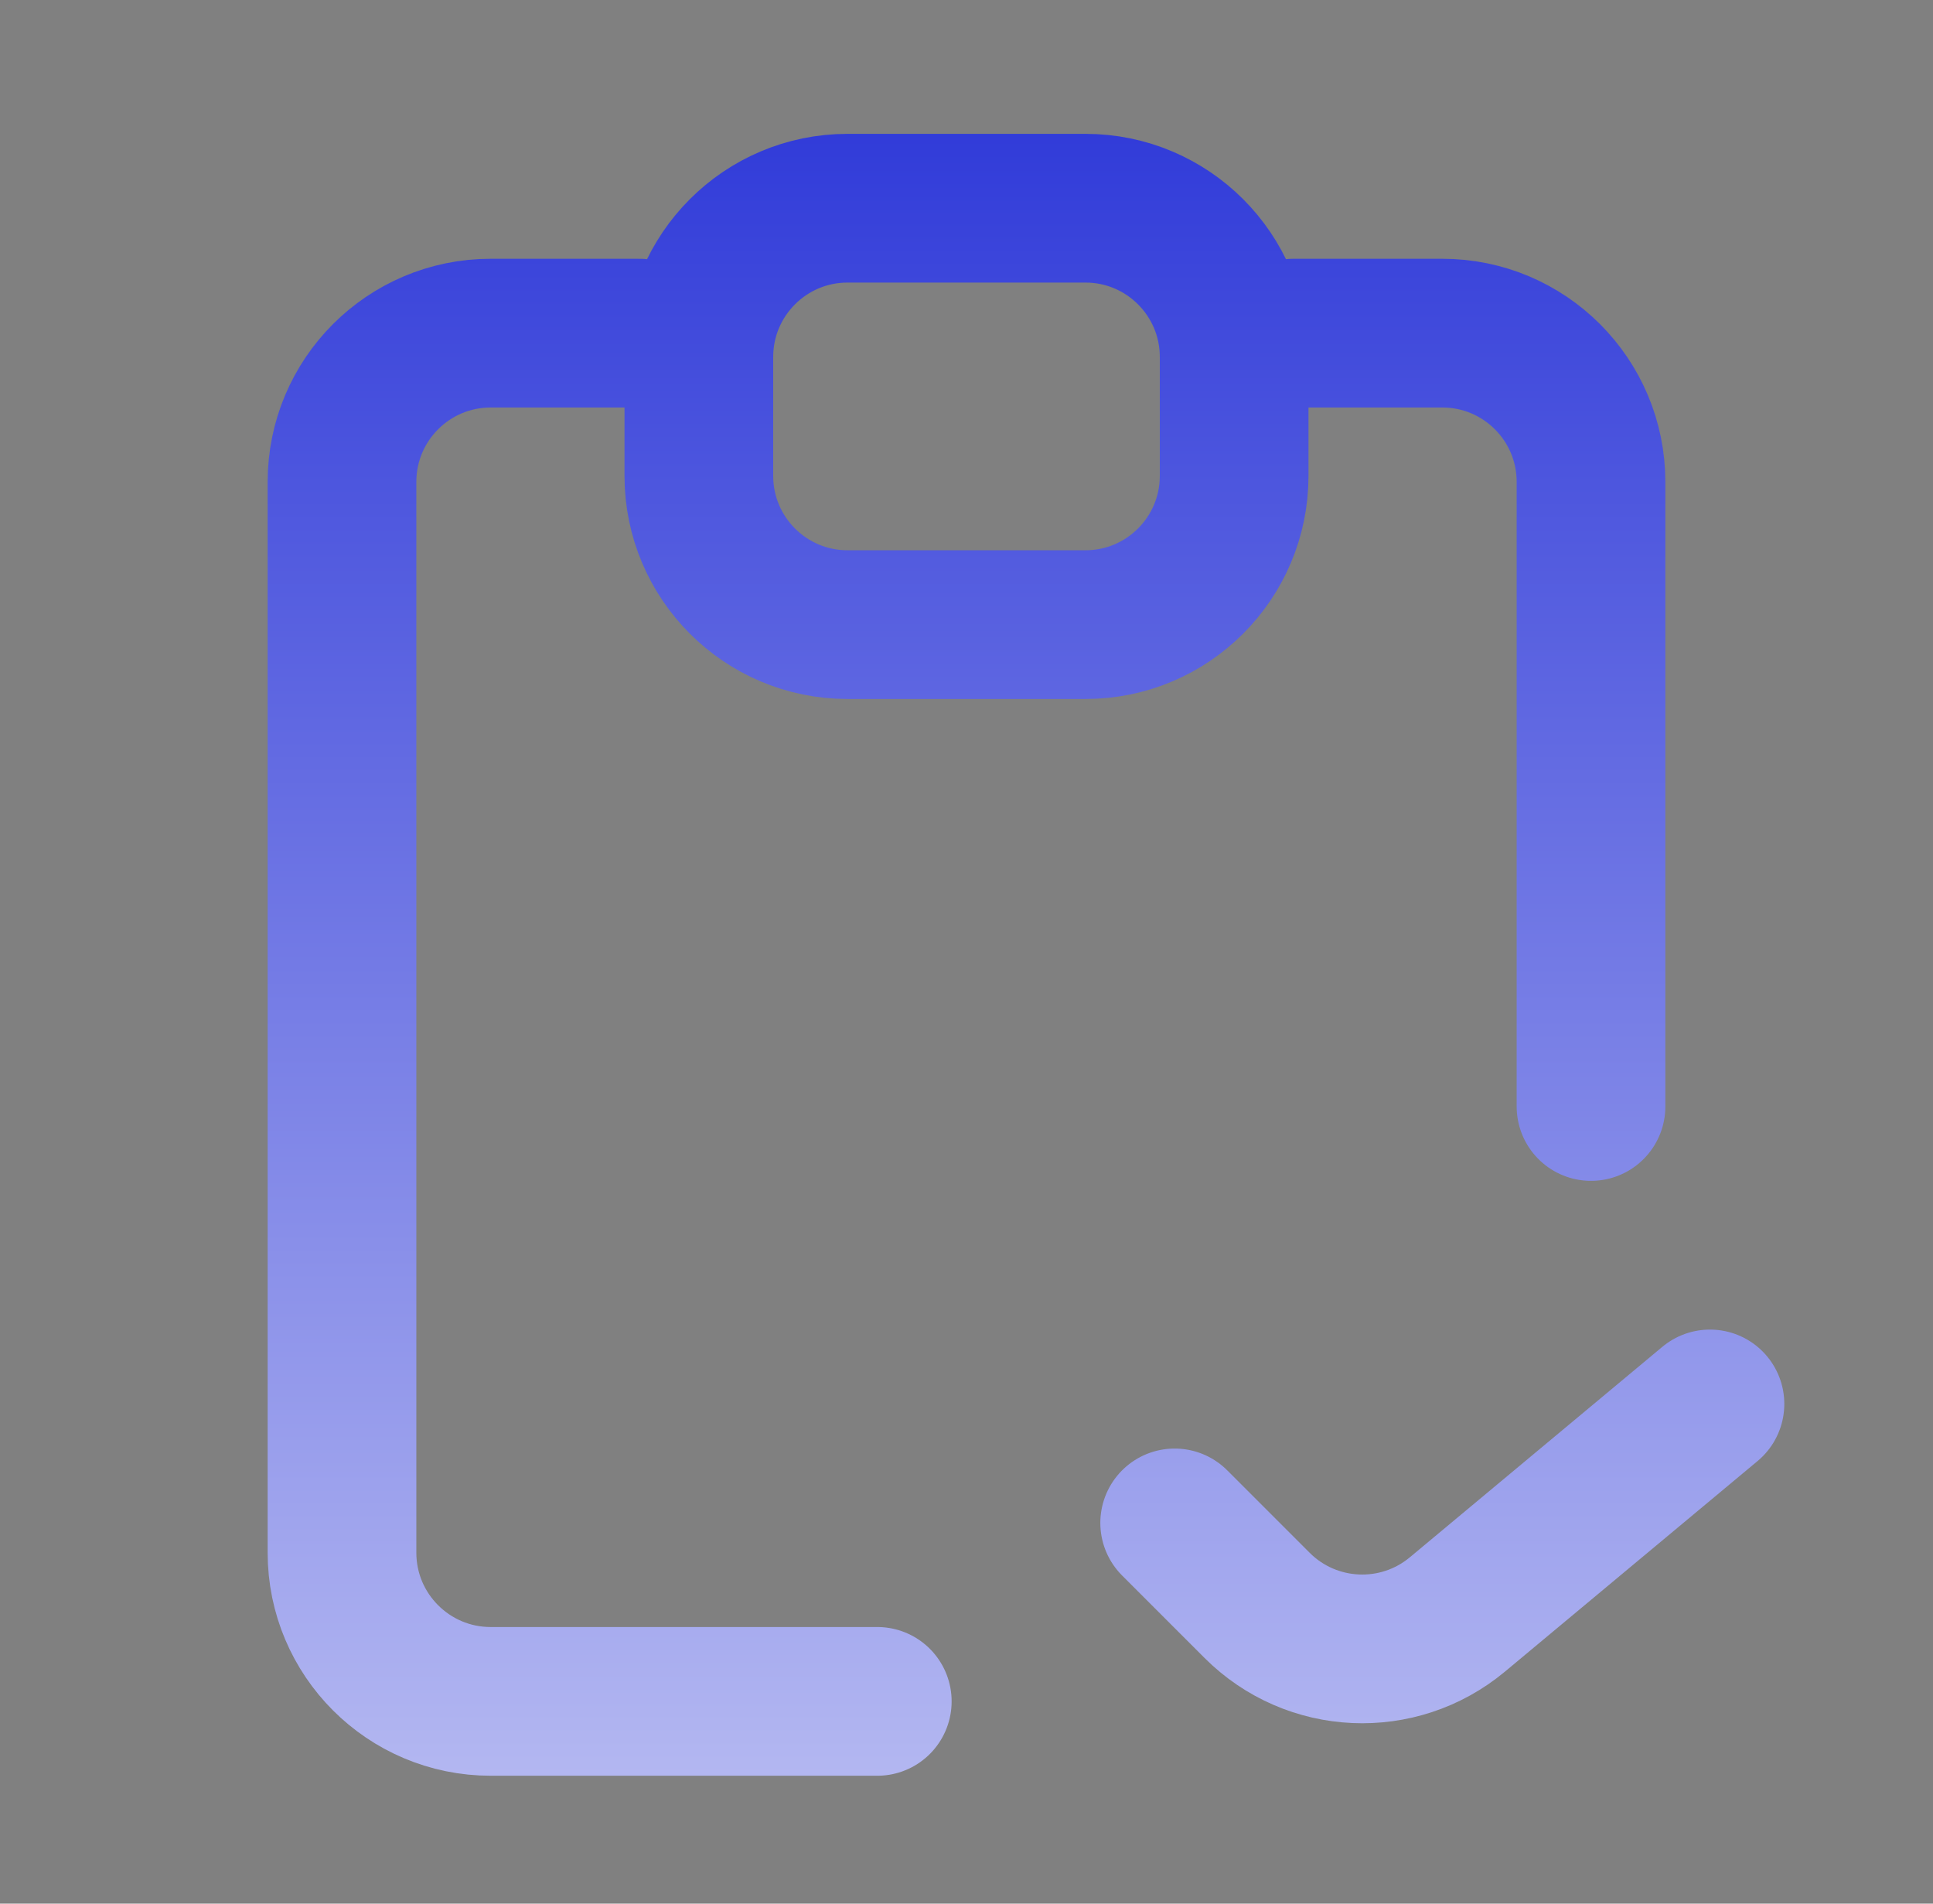 <svg width="65" height="64" viewBox="0 0 65 64" fill="none" xmlns="http://www.w3.org/2000/svg">
<rect x="0" y="0" width="65" height="64" fill="#808080" stroke="none"/>
<path d="M39.5 51.2L42.271 53.971C44.1 55.8 47.021 55.932 49.008 54.277L57.5 47.2M21.5 11.2H16.5C13.739 11.2 11.5 13.439 11.5 16.2V52.2C11.5 54.961 13.739 57.2 16.5 57.2H29.5M53.5 37.2V16.2C53.5 13.439 51.261 11.2 48.5 11.2H43.5M28.5 21H36.5C39.261 21 41.5 18.761 41.5 16V12C41.5 9.239 39.261 7 36.5 7H28.5C25.739 7 23.5 9.239 23.5 12V16C23.5 18.761 25.739 21 28.5 21Z" stroke="url(#paint0_linear_141_225)" stroke-width="5" stroke-linecap="round" stroke-linejoin="round"/>
<defs>
<linearGradient id="paint0_linear_141_225" x1="35" y1="-16" x2="35" y2="92" gradientUnits="userSpaceOnUse">
<stop stop-color="#010ED0"/>
<stop offset="1" stop-color="white"/>
</linearGradient>
</defs>
</svg>
